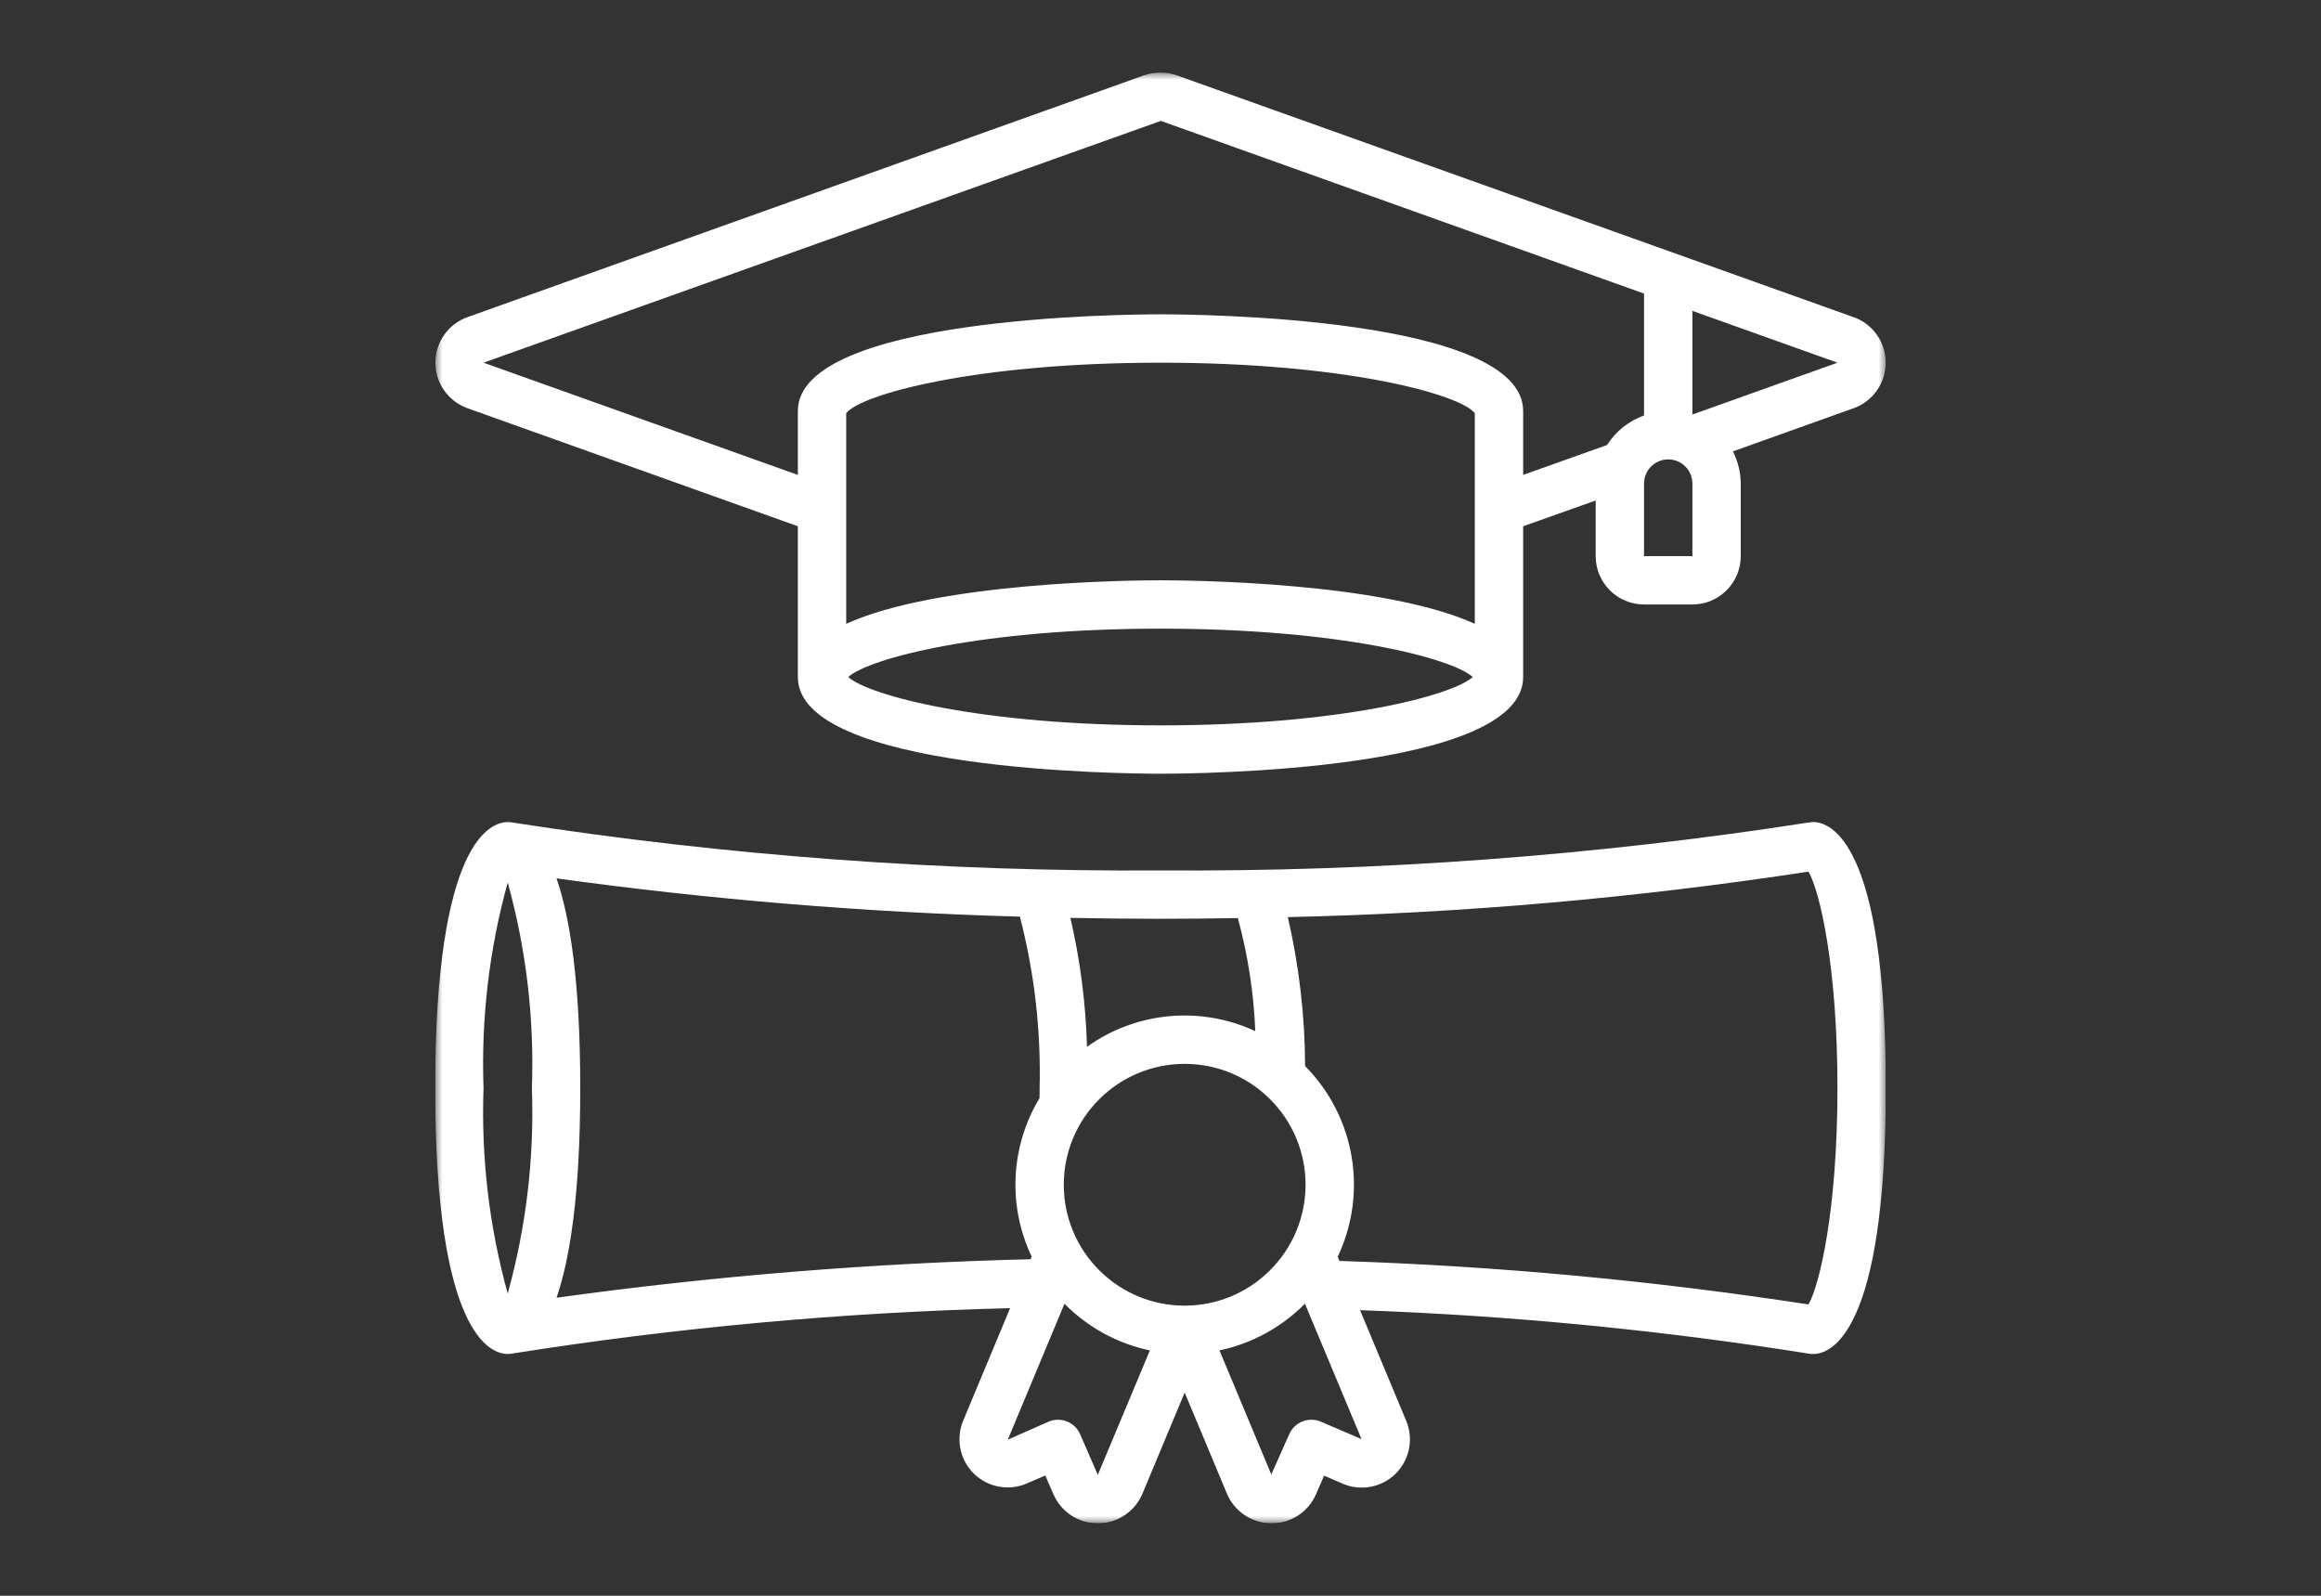 <svg width="160" height="110" viewBox="0 0 160 110" fill="none" xmlns="http://www.w3.org/2000/svg">
<rect x="0" y="0" width="160" height="110" fill="#333333" stroke="none"/>
<g clip-path="url(#clip0_4474_6956)">
<mask id="mask0_4474_6956" style="mask-type:luminance" maskUnits="userSpaceOnUse" x="30" y="5" width="100" height="100">
<path d="M130 5H30V105H130V5Z" fill="white"/>
</mask>
<g mask="url(#mask0_4474_6956)">
<path d="M127.782 21.864L81.132 5.197C80.395 4.937 79.591 4.937 78.855 5.197L32.217 21.864C30.895 22.34 30.014 23.595 30.014 25C30.014 26.405 30.895 27.659 32.217 28.136L55 36.276V46.668C55 53.148 77.442 53.334 80 53.334C82.558 53.334 105 53.148 105 46.668V36.276L110 34.501V38.334C110 40.175 111.492 41.668 113.333 41.668H116.667C118.508 41.668 120 40.175 120 38.334V33.334C119.995 32.562 119.809 31.802 119.457 31.116L127.79 28.136C129.112 27.659 129.993 26.405 129.993 25C129.993 23.595 129.112 22.34 127.79 21.864H127.782ZM101.667 43.001C95.318 40.111 81.942 40.001 80 40.001C78.058 40.001 64.682 40.111 58.333 43.001V28.481C59.333 27.197 67.193 25.001 80 25.001C92.807 25.001 100.667 27.197 101.667 28.481V43.001ZM80 50.001C67.667 50.001 59.922 47.964 58.473 46.668C59.922 45.371 67.67 43.334 80 43.334C92.33 43.334 100.078 45.371 101.527 46.668C100.078 47.964 92.333 50.001 80 50.001ZM110.782 30.676L105 32.737V28.334C105 21.854 82.558 21.667 80 21.667C77.442 21.667 55 21.854 55 28.334V32.736L33.333 25.001L80.023 8.334L113.333 20.237V28.641C112.279 29.015 111.381 29.732 110.782 30.676ZM116.667 38.334H113.333V33.334C113.333 32.413 114.08 31.667 115 31.667C115.92 31.667 116.667 32.413 116.667 33.334V38.334ZM116.667 28.574V21.429L126.667 25.001L116.667 28.574Z" fill="white"/>
<path d="M125 56.667C124.9 56.667 124.8 56.676 124.702 56.694C109.914 58.993 94.965 60.099 80 60.001C65.035 60.099 50.086 58.993 35.298 56.694C35.2 56.677 35.1 56.669 35 56.667C33.833 56.667 30 57.989 30 75.001C30 92.013 33.833 93.335 35 93.335C35.1 93.333 35.2 93.323 35.298 93.305C46.661 91.505 58.131 90.459 69.632 90.175L66.378 97.978C65.879 99.228 66.182 100.655 67.148 101.593C68.113 102.531 69.549 102.793 70.783 102.257L72.058 101.712L72.61 102.98C73.131 104.21 74.339 105.007 75.675 105.002H75.717C77.062 104.991 78.269 104.17 78.772 102.922L81.667 95.992L84.552 102.895C85.05 104.155 86.262 104.988 87.617 105.002H87.667C88.993 105.007 90.195 104.22 90.72 103.002L91.277 101.723L92.532 102.262C93.771 102.809 95.219 102.548 96.19 101.603C97.161 100.658 97.46 99.217 96.947 97.963L93.757 90.313C104.126 90.68 114.463 91.682 124.71 93.313C124.806 93.329 124.903 93.336 125 93.335C126.167 93.335 130 92.013 130 75.001C130 57.989 126.167 56.667 125 56.667ZM85.333 63.284C86.025 65.829 86.428 68.444 86.535 71.079C82.756 69.322 78.324 69.734 74.933 72.158C74.848 69.165 74.465 66.188 73.788 63.271C75.807 63.313 77.878 63.334 80 63.334C81.822 63.334 83.59 63.314 85.333 63.284ZM81.667 90.001C77.064 90.001 73.333 86.27 73.333 81.668C73.333 77.066 77.064 73.335 81.667 73.335C86.269 73.335 90 77.066 90 81.668C89.995 86.268 86.267 89.996 81.667 90.001ZM35 60.834C36.277 65.444 36.839 70.221 36.667 75.001C36.839 79.781 36.277 84.559 35 89.168C33.723 84.559 33.161 79.781 33.333 75.001C33.161 70.221 33.723 65.444 35 60.834ZM38.367 89.451C39.278 86.808 40 82.385 40 75.001C40 67.618 39.278 63.194 38.365 60.548C48.956 62.01 59.619 62.891 70.307 63.186C71.306 67.042 71.764 71.019 71.667 75.001C71.667 75.243 71.667 75.473 71.657 75.704C69.657 79.024 69.455 83.125 71.12 86.625L71.047 86.801C60.112 87.069 49.201 87.955 38.367 89.455V89.451ZM75.678 101.668L74.462 98.868C74.096 98.028 73.119 97.64 72.277 98.001L69.472 99.242L73.38 89.871C74.985 91.497 77.032 92.616 79.267 93.088L75.678 101.668ZM91.057 98.001C90.214 97.64 89.238 98.028 88.872 98.868L87.638 101.64L84.065 93.085C86.302 92.612 88.351 91.493 89.957 89.866L93.857 99.2L91.057 98.001ZM124.667 89.918C113.959 88.27 103.162 87.268 92.333 86.918L92.215 86.631C94.311 82.215 93.412 76.957 89.968 73.488C89.956 70.031 89.556 66.587 88.778 63.219C100.796 62.95 112.784 61.902 124.667 60.083C125.44 61.396 126.667 66.591 126.667 75.001C126.667 83.411 125.432 88.605 124.667 89.918Z" fill="white"/>
</g>
</g>
<defs>
<clipPath id="clip0_4474_6956">
<rect width="100" height="100" fill="white" transform="translate(30 5)"/>
</clipPath>
</defs>
</svg>
